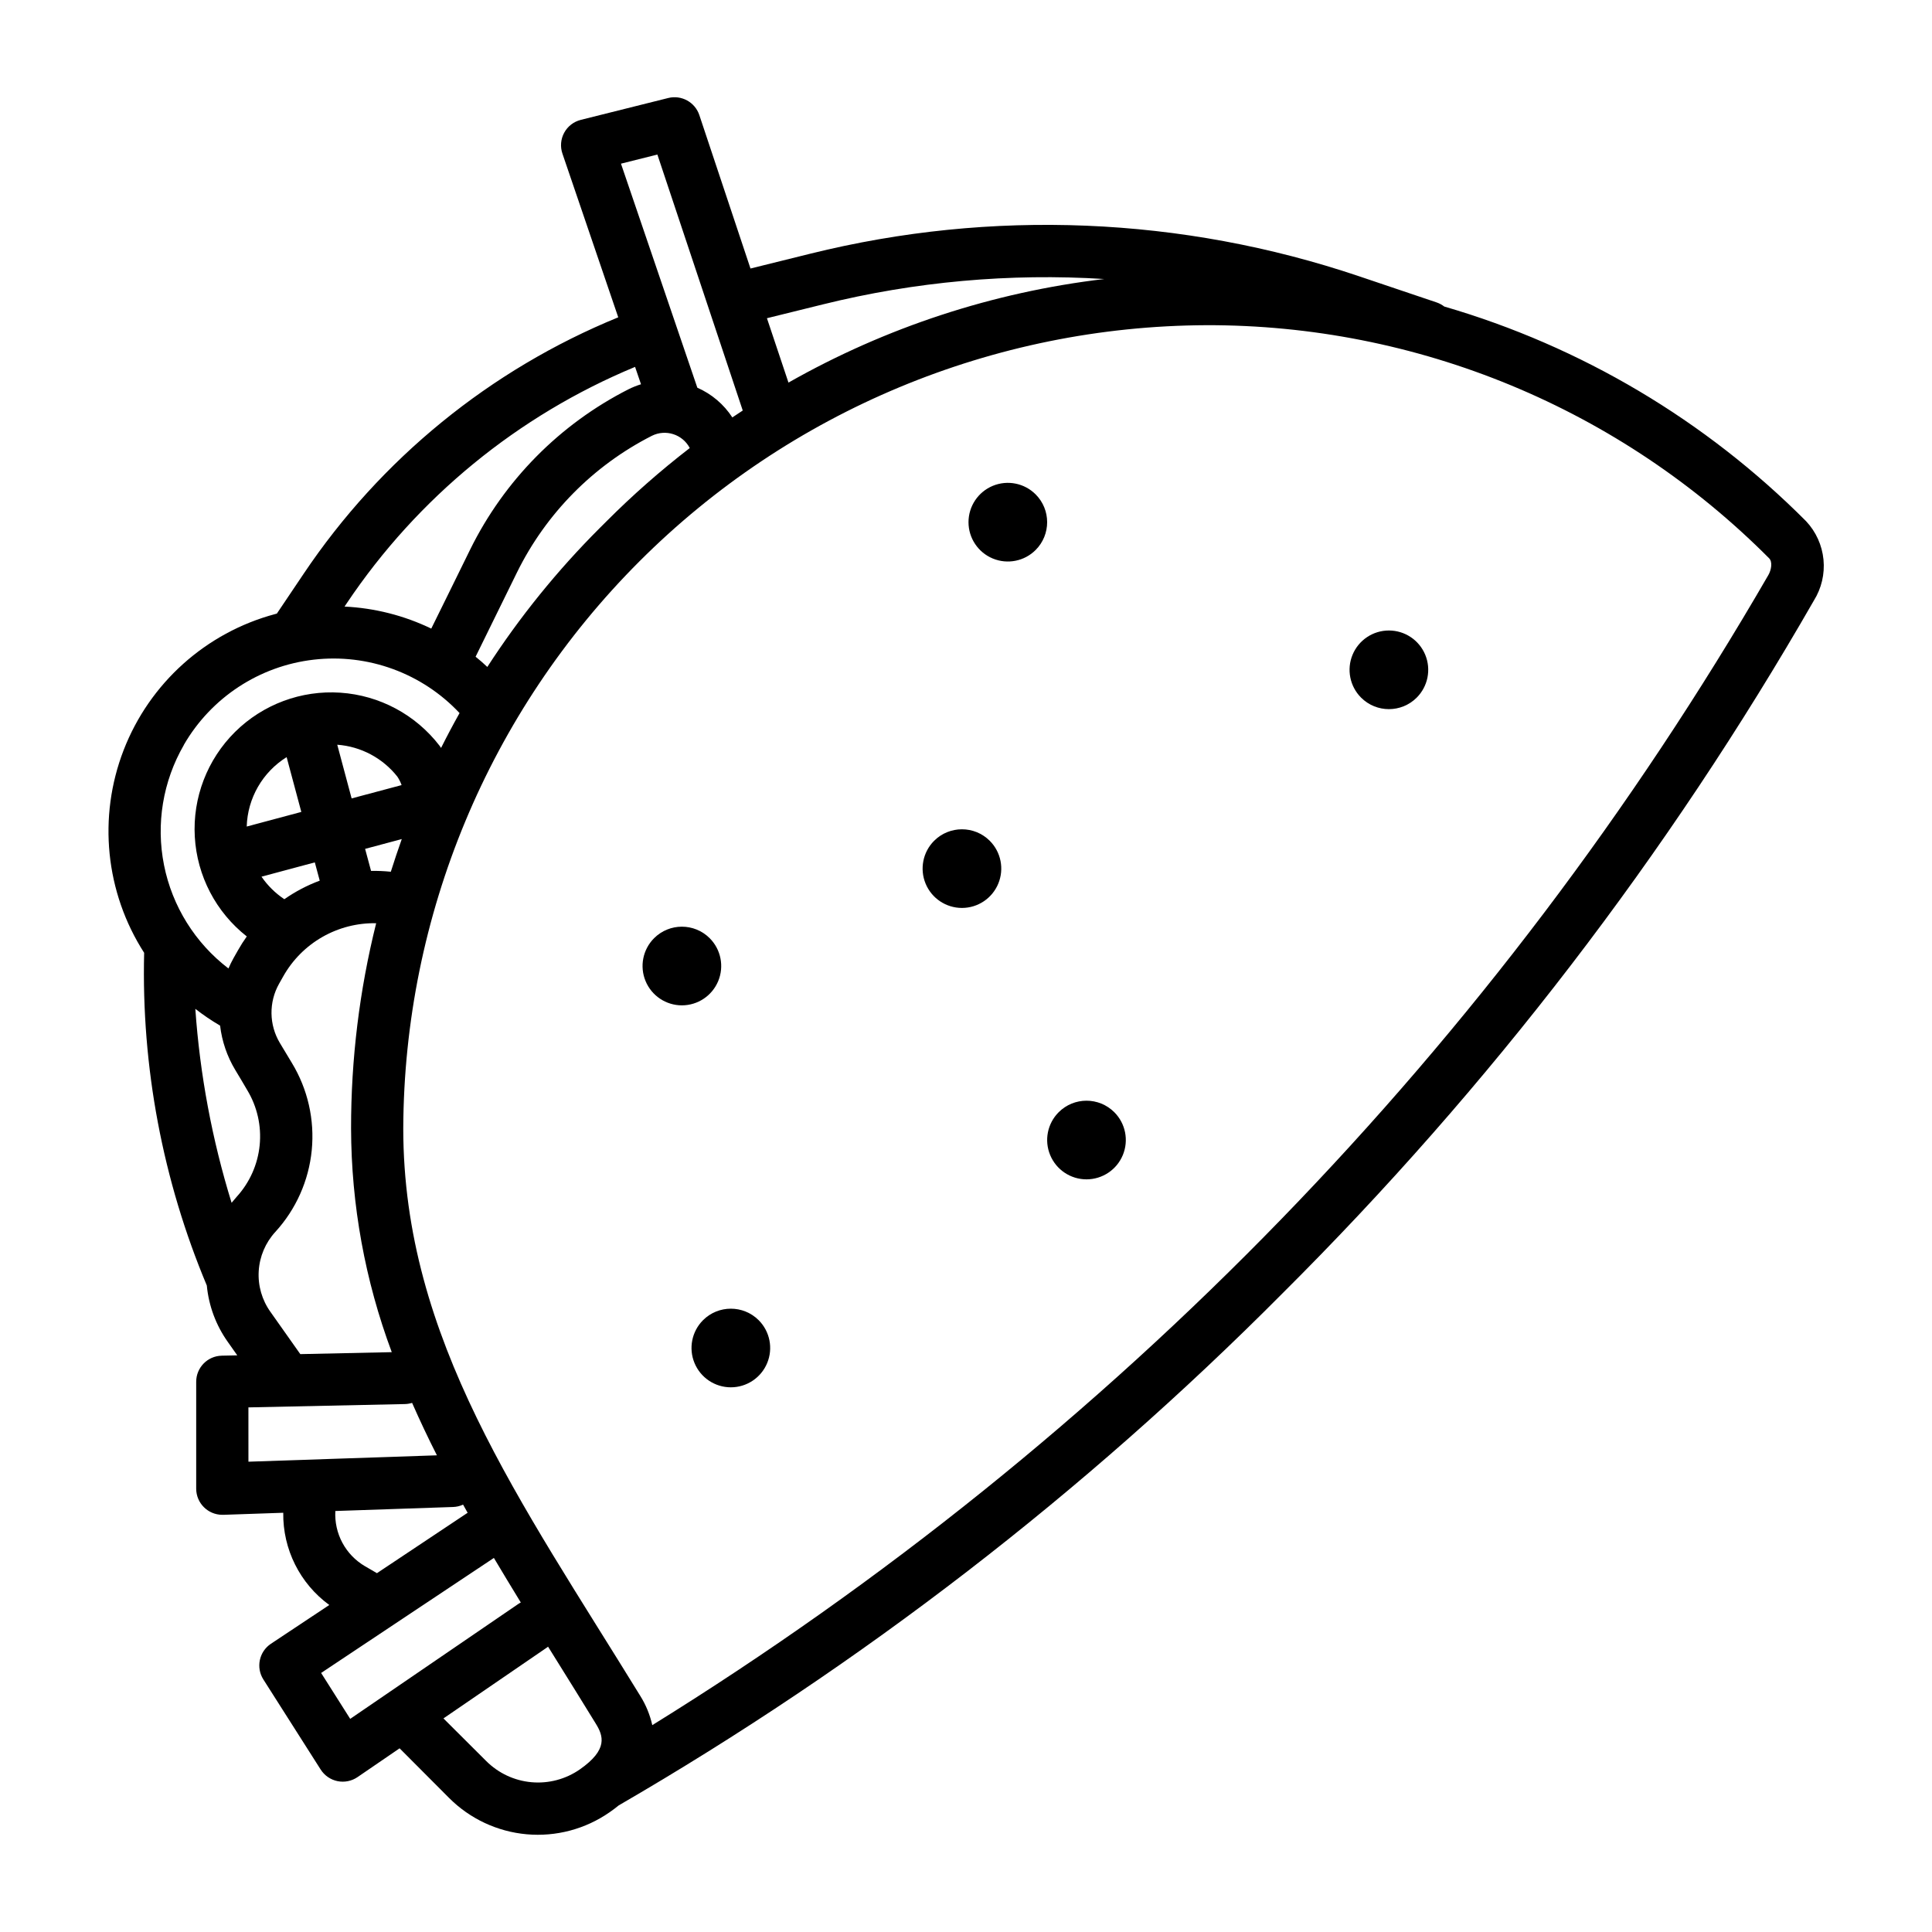 <?xml version="1.0" encoding="UTF-8"?>
<!-- Uploaded to: ICON Repo, www.svgrepo.com, Generator: ICON Repo Mixer Tools -->
<svg fill="#000000" width="800px" height="800px" version="1.1" viewBox="144 144 512 512" xmlns="http://www.w3.org/2000/svg">
 <g>
  <path d="m424.56 438.75c-2.981 2.981-3.871 7.461-2.254 11.355 1.613 3.894 5.41 6.434 9.625 6.434 4.215 0 8.016-2.539 9.629-6.434 1.613-3.894 0.723-8.375-2.254-11.355-4.074-4.07-10.672-4.07-14.746 0z"/>
  <path d="m418.46 275.02c-2.977-2.984-7.461-3.879-11.359-2.269-3.894 1.613-6.438 5.414-6.438 9.633 0 4.215 2.543 8.02 6.438 9.629 3.898 1.613 8.383 0.719 11.359-2.266 4.059-4.07 4.059-10.656 0-14.727z"/>
  <path d="m391.55 366.82c-2.977 2.984-3.867 7.465-2.254 11.359s5.414 6.434 9.629 6.434c4.215 0 8.012-2.539 9.625-6.434 1.617-3.894 0.727-8.375-2.254-11.359-4.074-4.066-10.672-4.066-14.746 0z"/>
  <path d="m317.34 392.63c-2.984 2.981-3.875 7.465-2.262 11.359s5.414 6.438 9.629 6.438c4.215 0 8.016-2.543 9.629-6.438 1.613-3.894 0.719-8.379-2.262-11.359-4.07-4.066-10.664-4.066-14.734 0z"/>
  <path d="m519.44 328.88c2.981-2.981 3.875-7.465 2.262-11.359-1.613-3.894-5.414-6.434-9.629-6.434-4.219 0-8.02 2.539-9.633 6.434-1.613 3.894-0.719 8.379 2.262 11.359 4.07 4.066 10.668 4.066 14.738 0z"/>
  <path d="m330.31 493.86c-2.981 2.984-3.871 7.465-2.258 11.359 1.613 3.894 5.414 6.434 9.629 6.434 4.215 0 8.016-2.539 9.629-6.434 1.613-3.894 0.723-8.375-2.258-11.359-4.074-4.059-10.668-4.059-14.742 0z"/>
  <path d="m182.2 396.51c-0.75 30.23 4.91 60.281 16.609 88.168 0.512 5.387 2.43 10.543 5.566 14.953l2.504 3.551-4.117 0.086v0.004c-3.766 0.078-6.773 3.152-6.769 6.918v28.34c0.012 3.812 3.106 6.902 6.918 6.91h0.285l15.871-0.543h-0.004c-0.137 9.645 4.41 18.758 12.203 24.441l-15.477 10.281c-3.121 2.086-4.008 6.277-2 9.449l15.199 23.891h0.004c1.008 1.582 2.613 2.684 4.449 3.062 1.836 0.375 3.746-0.008 5.293-1.062l11.164-7.637 13.121 13.16c5.516 5.523 12.797 8.926 20.566 9.621 7.773 0.695 15.539-1.367 21.945-5.824 0.852-0.59 1.652-1.188 2.41-1.812h-0.004c64.293-37.277 123.39-82.859 175.79-135.57 54.961-54.688 102.36-116.48 140.96-183.73 2.027-3.242 2.926-7.062 2.555-10.871-0.371-3.805-1.992-7.383-4.609-10.172-26.645-26.762-59.633-46.336-95.891-56.891-0.605-0.469-1.289-0.836-2.016-1.086l-20.625-6.957c-46.879-15.809-97.301-17.879-145.32-5.969l-15.895 3.938-13.555-40.66c-1.148-3.426-4.734-5.398-8.242-4.527l-23.168 5.793v0.004c-1.879 0.465-3.477 1.699-4.402 3.398s-1.098 3.711-0.469 5.543l14.793 43.383h-0.004c-33.934 13.871-62.965 37.543-83.387 67.988l-7.086 10.531-0.426 0.109v0.004c-18.379 4.918-33.309 18.32-40.176 36.066-6.863 17.746-4.844 37.703 5.438 53.715zm20.129 19.293c0.488 4.156 1.859 8.16 4.016 11.746 1.023 1.691 2.094 3.481 3.148 5.297 2.66 4.391 3.828 9.527 3.324 14.633-0.504 5.109-2.648 9.918-6.113 13.707-0.465 0.52-0.906 1.047-1.332 1.574h0.004c-5.168-16.711-8.395-33.961-9.613-51.41 2.086 1.629 4.281 3.117 6.566 4.453zm67.699-97.746c2.164-4.402 6.543-13.336 10.973-22.348 7.688-15.617 20.227-28.32 35.738-36.211 3.664-1.836 8.117-0.414 10.039 3.203v0.047c-7.758 5.981-15.121 12.461-22.043 19.395l-0.605 0.605-1.258 1.25v0.004c-11.176 11.168-21.141 23.484-29.727 36.746-0.977-0.93-2.004-1.824-3.086-2.691zm-22.492 56.961h0.004c-1.73-0.18-3.469-0.25-5.207-0.219l-1.574-5.84 9.715-2.598c-1.016 2.867-1.984 5.754-2.902 8.656zm-10.352-19.43-3.809-14.234v0.004c6.254 0.461 12.027 3.527 15.918 8.445 0.469 0.703 0.852 1.457 1.133 2.254zm-17.223-10.941 3.891 14.523-14.469 3.871v0.004c0.223-7.516 4.195-14.422 10.578-18.398zm7.469 27.891 1.301 4.84v0.004c-3.32 1.234-6.473 2.887-9.375 4.918-2.379-1.586-4.434-3.613-6.055-5.973zm-11.758 119.12c-2.246-3.141-3.344-6.961-3.109-10.816 0.234-3.852 1.785-7.512 4.391-10.359 5.477-5.984 8.863-13.578 9.66-21.648 0.793-8.074-1.047-16.184-5.25-23.121-1.094-1.828-2.172-3.629-3.195-5.312-1.414-2.363-2.18-5.059-2.219-7.809-0.039-2.754 0.648-5.469 1.996-7.871l1.133-2.008c2.453-4.344 6.035-7.945 10.367-10.418 4.336-2.473 9.254-3.731 14.242-3.633-4.434 17.781-6.668 36.043-6.652 54.371 0.051 20.25 3.703 40.328 10.785 59.301l-24.238 0.52zm-5.84 25.316 41.461-0.883c0.652-0.016 1.297-0.121 1.918-0.312 2.047 4.66 4.238 9.293 6.574 13.895l-49.949 1.691zm30.914 42.098-0.004 0.004c-2.535-1.48-4.609-3.629-6-6.211-1.387-2.586-2.035-5.504-1.871-8.434l31.188-1.062c0.922-0.027 1.828-0.242 2.664-0.629 0.402 0.723 0.789 1.449 1.211 2.172l-0.188 0.109-23.852 15.887zm-3.938 40.445-7.707-12.168 45.785-30.48c2.324 3.906 4.703 7.84 7.133 11.809h-0.004c-0.273 0.141-0.535 0.297-0.785 0.473zm60.852 13.395c-3.738 2.598-8.273 3.801-12.805 3.394-4.535-0.402-8.781-2.391-12-5.609l-11.336-11.301 27.48-18.824 0.242-0.188 2.242 3.598c3.387 5.441 6.894 11.066 10.367 16.734 2.043 3.285 3.363 6.922-4.191 12.195zm314.97-316.51c-71.977 124.41-173.58 229.11-295.77 304.78-0.609-2.727-1.672-5.328-3.148-7.699-31.797-51.75-62.844-94.582-62.844-150.46 0.223-56.379 22.719-110.38 62.578-150.25 39.863-39.863 93.863-62.363 150.24-62.594 27.711-0.074 55.16 5.344 80.762 15.949s48.848 26.184 68.391 45.828c0.918 0.922 0.621 2.984-0.207 4.449zm-250.54-71.738c24.359-6.031 49.496-8.297 74.543-6.723-29.445 3.481-57.898 12.812-83.68 27.449l-5.707-17.059zm-43.879-39.707 22.625 67.836-2.762 1.828v-0.004c-2.258-3.469-5.481-6.207-9.273-7.871l-20.238-59.371zm-5.91 56.27 1.574 4.606c-1.152 0.355-2.277 0.805-3.356 1.348-18.184 9.246-32.887 24.133-41.91 42.43-4.019 8.156-7.957 16.238-10.32 20.973-7.191-3.469-15.008-5.453-22.984-5.836l0.629-0.938c18.738-27.926 45.305-49.695 76.367-62.582zm-119.59 100.19c7.25-12.555 20.016-20.934 34.414-22.598 14.402-1.668 28.742 3.582 38.664 14.152-1.707 3.039-3.34 6.121-4.902 9.242l-0.055-0.086c-0.109-0.172-0.227-0.348-0.355-0.512-6.336-8.234-15.902-13.348-26.266-14.047-10.363-0.699-20.527 3.086-27.91 10.391-7.379 7.309-11.27 17.434-10.676 27.805 0.594 10.371 5.609 19.984 13.777 26.402-0.855 1.195-1.645 2.438-2.363 3.719l-1.125 1.984v-0.004c-0.504 0.906-0.961 1.836-1.371 2.789-8.832-6.75-14.902-16.488-17.074-27.391-2.176-10.902-0.301-22.227 5.266-31.848z"/>
 </g>
</svg>